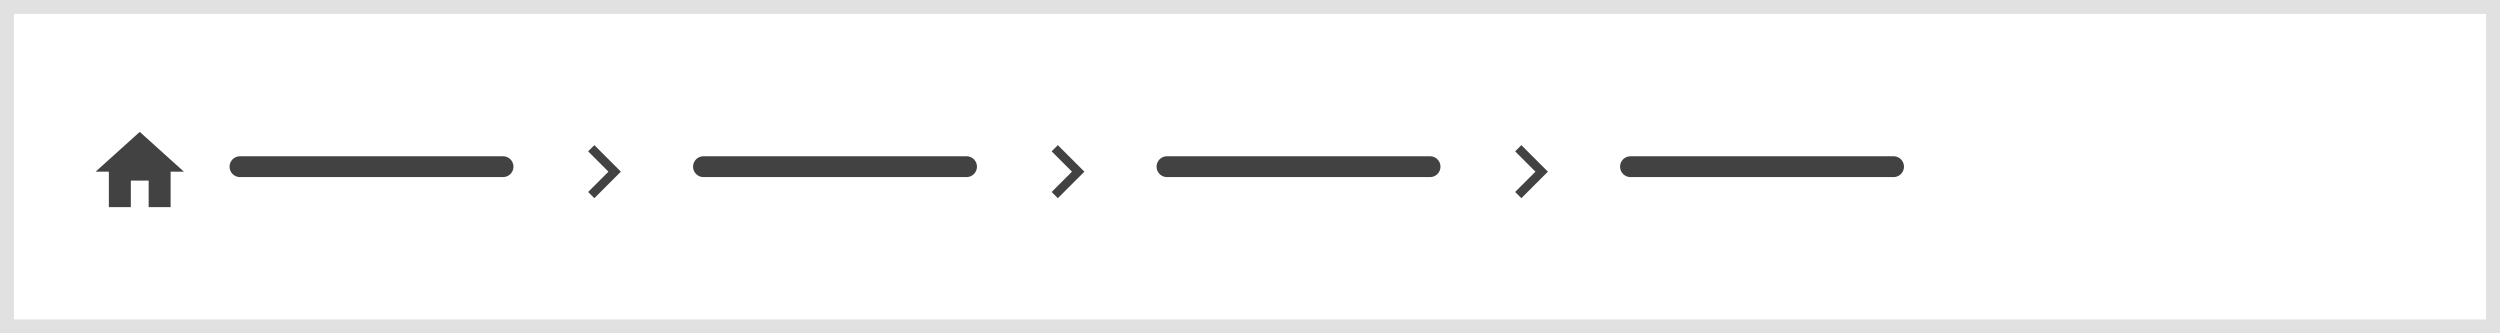<svg width="180" height="24" viewBox="0 0 180 24" fill="none" xmlns="http://www.w3.org/2000/svg">
<rect width="180" height="24" fill="white"/>
<rect x="0.5" y="0.5" width="179" height="23" stroke="black" stroke-opacity="0.12"/>
<path d="M9.42 14.912H7.838V12.36H6.883L10.062 9.495L13.24 12.36H12.285V14.912H10.704V13.002H9.42V14.912Z" fill="black" fill-opacity="0.74"/>
<path d="M17.278 12H36.218" stroke="black" stroke-opacity="0.74" stroke-width="1.5" stroke-linecap="round"/>
<path d="M42.793 10.45L44.703 12.36L42.793 14.27L42.345 13.822L43.807 12.36L42.345 10.897L42.793 10.45Z" fill="black" fill-opacity="0.74"/>
<path d="M50.65 12H69.591" stroke="black" stroke-opacity="0.74" stroke-width="1.5" stroke-linecap="round"/>
<path d="M76.165 10.45L78.075 12.36L76.165 14.27L75.718 13.822L77.18 12.36L75.718 10.897L76.165 10.45Z" fill="black" fill-opacity="0.74"/>
<path d="M84.023 12H102.964" stroke="black" stroke-opacity="0.74" stroke-width="1.5" stroke-linecap="round"/>
<path d="M109.538 10.45L111.448 12.36L109.538 14.27L109.09 13.822L110.552 12.36L109.09 10.897L109.538 10.45Z" fill="black" fill-opacity="0.74"/>
<path d="M117.395 12H136.336" stroke="black" stroke-opacity="0.74" stroke-width="1.5" stroke-linecap="round"/>
</svg>
